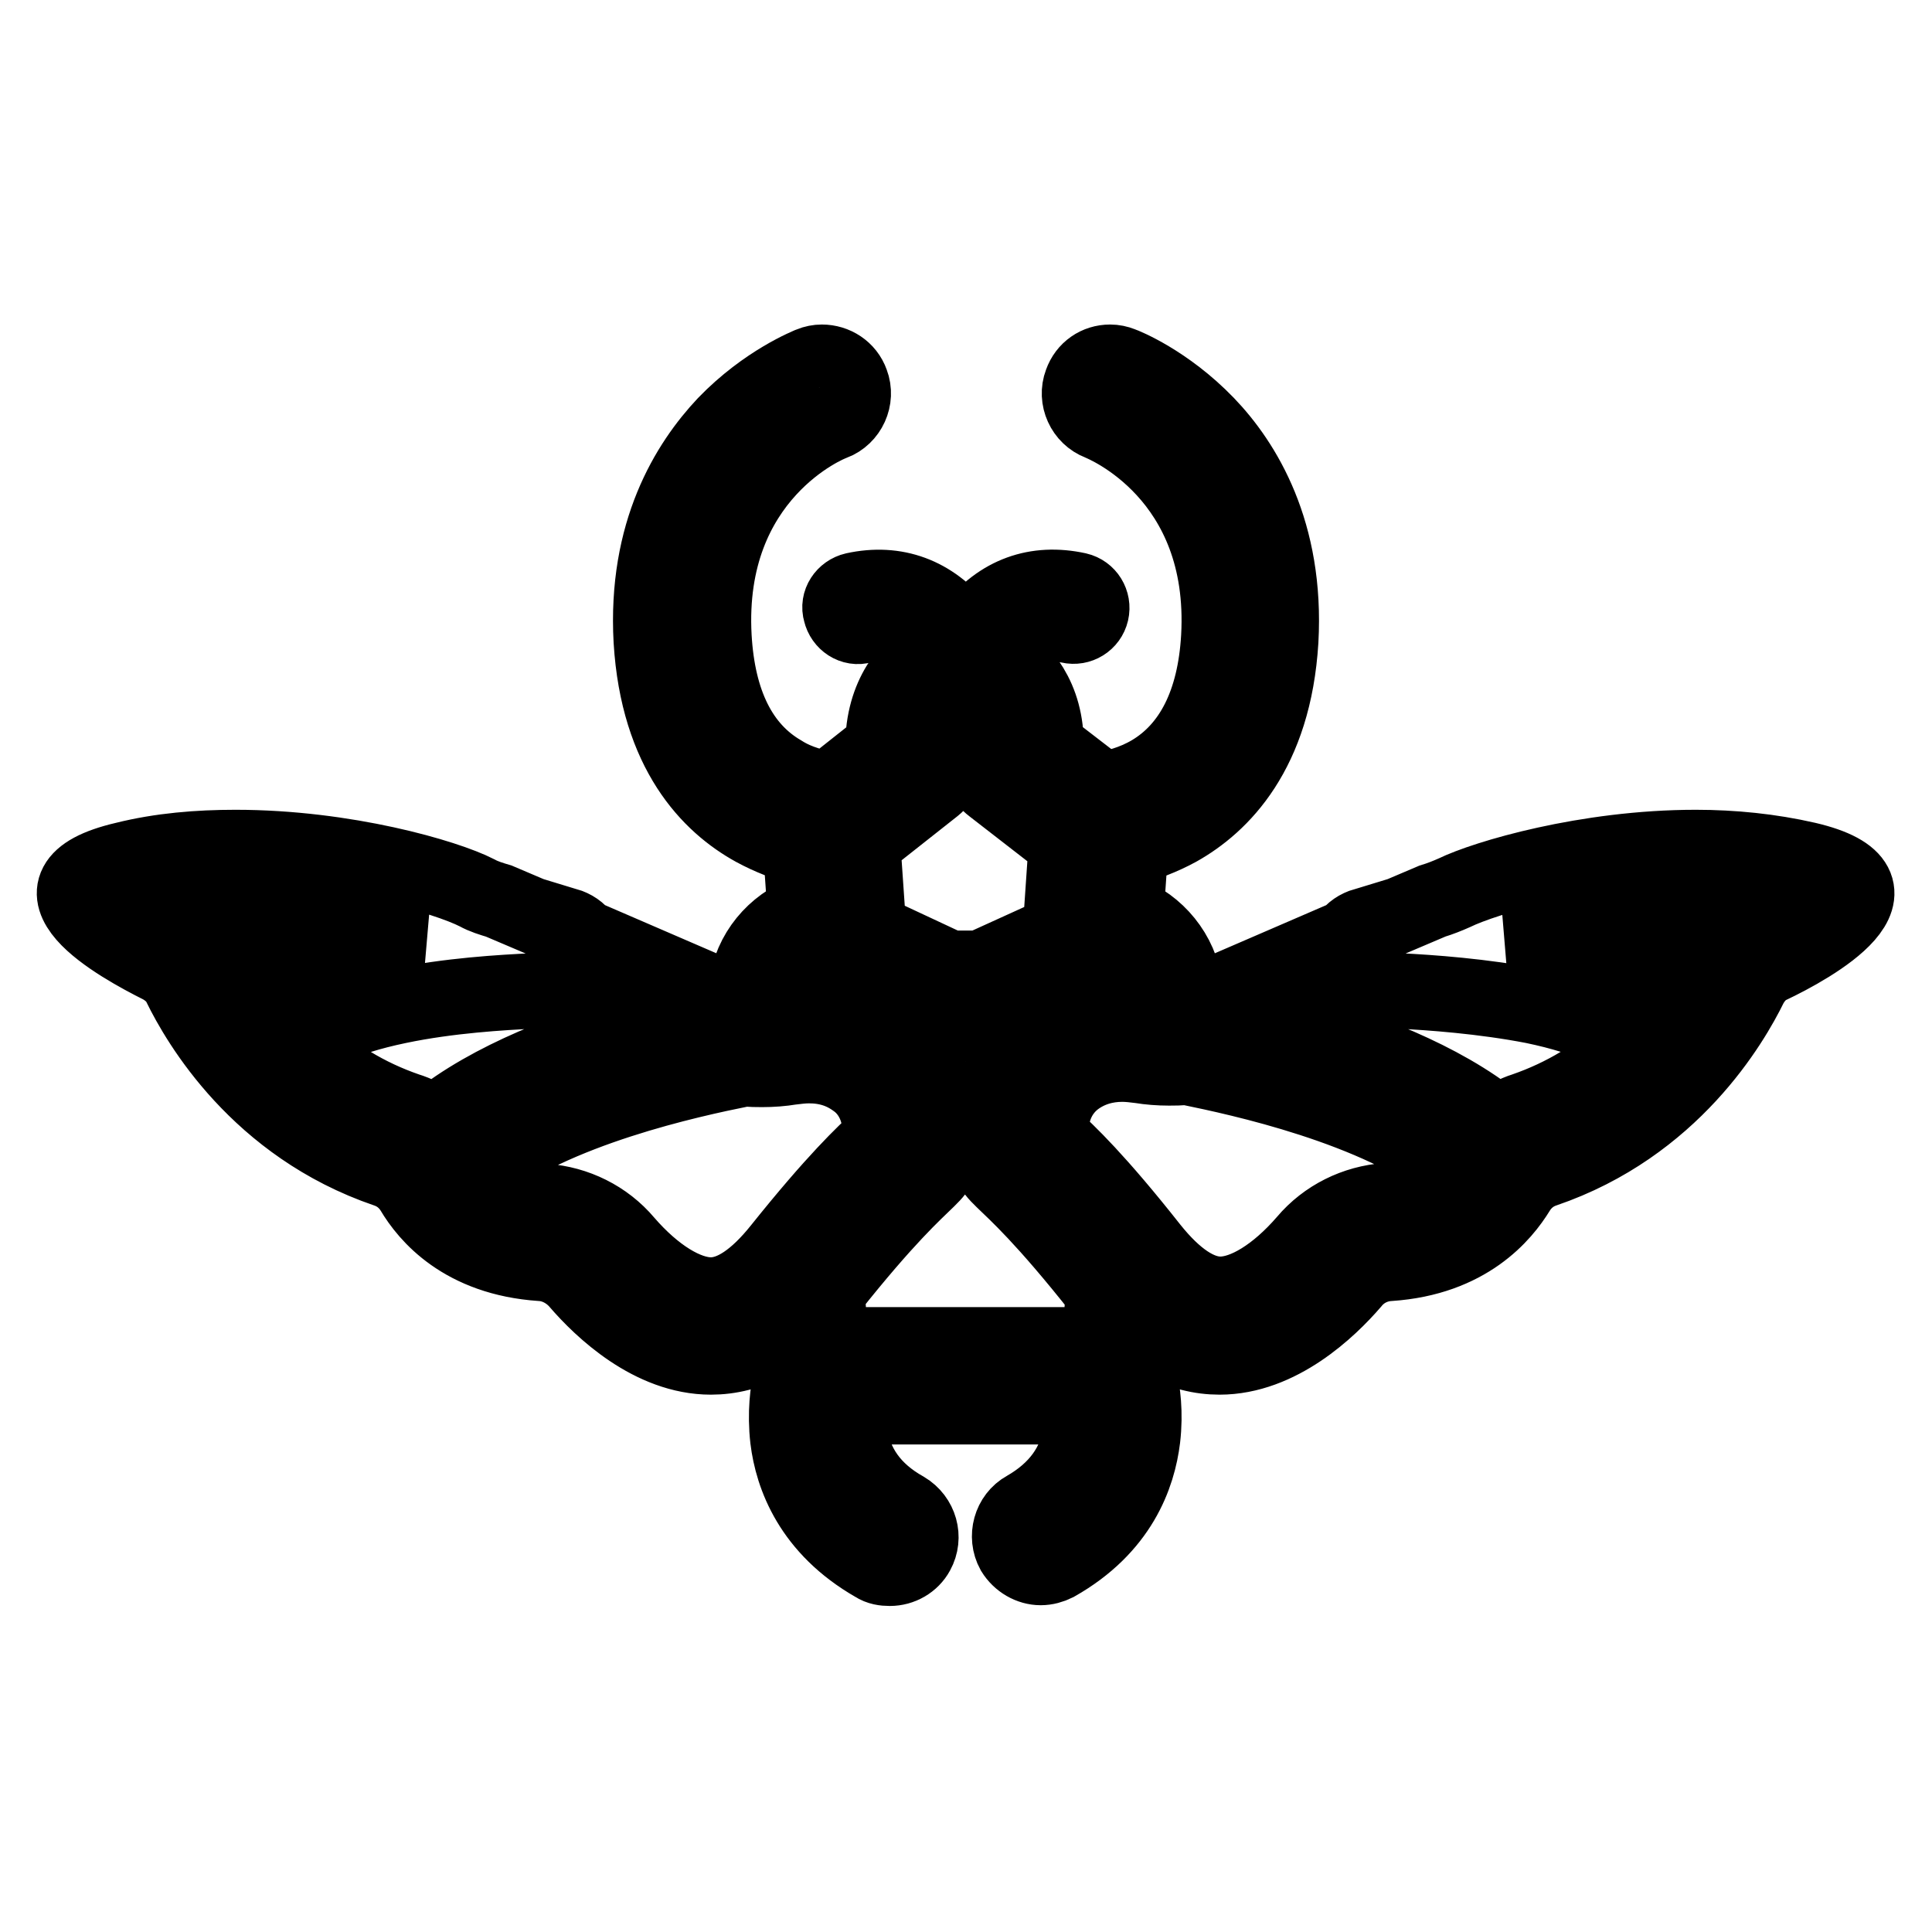 <?xml version="1.0" encoding="utf-8"?>
<!-- Svg Vector Icons : http://www.onlinewebfonts.com/icon -->
<!DOCTYPE svg PUBLIC "-//W3C//DTD SVG 1.1//EN" "http://www.w3.org/Graphics/SVG/1.1/DTD/svg11.dtd">
<svg version="1.1" xmlns="http://www.w3.org/2000/svg" xmlns:xlink="http://www.w3.org/1999/xlink" x="0px" y="0px" viewBox="0 0 256 256" enable-background="new 0 0 256 256" xml:space="preserve">
<g> <path stroke-width="10" fill-opacity="0" stroke="#000000"  d="M239.4,113.9c-4.8-1.1-9.8-1.6-14.7-1.6c-14.5,0-27.9,4-32,6c-0.9,0.4-1.9,0.8-2.9,1.1l-8.7,3.7l-0.2-0.5 c-1,0.3-1.7,0.8-2.2,1.5l-19.9,8.6c-0.6,0.1-1.1,0.3-1.7,0.3c0.1-0.8,0-1.5-0.1-2.2c-0.6-4.5-3.7-8.2-7.8-9.8l0.6-8.7 c1.9-0.5,4.1-1.3,6.3-2.5c5.7-3.2,12.7-10.1,13.6-24.9c0.8-14.4-4.9-23.6-9.8-28.7c-5.4-5.6-11-7.8-11.3-7.9 c-0.5-0.2-1-0.3-1.5-0.3c-1.7,0-3.2,1-3.8,2.7c-0.8,2.1,0.3,4.5,2.4,5.3c0.7,0.3,17,6.9,15.8,28.4c-0.5,8.7-3.6,14.8-9,18 c-2.4,1.4-4.8,2-6.5,2.2l-7.4-5.7c0.1-6.5-3.3-10.3-6.3-12.2c1.8-2.5,4.8-4.8,9.4-3.8c1.3,0.3,2.6-0.5,2.9-1.8 c0.3-1.3-0.5-2.6-1.8-2.9c-5.5-1.2-10.3,0.5-13.9,5.1c-0.3,0.4-0.6,0.8-0.9,1.3c-0.3-0.4-0.6-0.8-0.9-1.3 c-3.6-4.5-8.4-6.3-13.9-5.1c-1.3,0.3-2.2,1.6-1.8,2.9c0.3,1.3,1.6,2.2,2.9,1.8c4.4-1,7.4,1.2,9.2,3.6c-3,1.7-6.5,5.6-6.5,12.4 l-7.2,5.7c-1.6-0.3-4-0.8-6.2-2.2c-5.5-3.2-8.5-9.3-9-18c-1.2-21.5,15.1-28.2,15.8-28.4c2.1-0.8,3.2-3.2,2.4-5.3 c-0.6-1.7-2.2-2.7-3.9-2.7c-0.5,0-1,0.1-1.5,0.3c-0.2,0.1-5.9,2.3-11.3,7.9c-4.9,5.2-10.6,14.3-9.8,28.7 c0.9,14.8,7.8,21.7,13.6,24.9c2.2,1.2,4.4,2,6.2,2.5l0.6,8.7c-4.1,1.6-7.2,5.2-7.8,9.8c-0.1,0.7-0.1,1.4-0.1,2.2 c-0.6-0.1-1.1-0.2-1.7-0.3l-19.9-8.6c-0.5-0.7-1.2-1.2-2.2-1.5l-0.2,0.5l-8.7-3.7c-1-0.3-2-0.6-2.9-1.1c-4.1-2.1-17.4-6-32-6 c-4.9,0-9.9,0.4-14.7,1.6c-15,3.5-0.6,11.4,4.8,14.1c1.1,0.6,2.1,1.5,2.6,2.6c2.4,4.9,10.3,18.6,27.3,24.4c1.5,0.5,2.7,1.5,3.5,2.8 c1.9,3.2,6.6,8.9,17,9.6c1.9,0.1,3.7,1.1,4.9,2.5c3.1,3.6,9.7,9.9,17.6,9.9c2.5,0,5.1-0.6,7.8-2.1c0.5,1.8,1.5,3.5,2.8,4.9 c-0.4,1.7-0.8,4.6-0.4,8.1c0.6,4.9,3.1,11.8,11.5,16.6c0.6,0.4,1.3,0.5,2,0.5c1.5,0,2.9-0.8,3.6-2.1c1.1-2,0.4-4.5-1.6-5.7 c-4.3-2.4-6.7-5.8-7.3-10.1c-0.2-1.3-0.2-2.5-0.1-3.6c0.4,0.1,0.8,0.1,1.3,0.1h28.4c0.4,0,0.7,0,1.1-0.1c0.1,1,0.1,2.2-0.1,3.5 c-0.6,4.3-3.1,7.7-7.3,10.1c-2,1.1-2.7,3.7-1.6,5.7c0.8,1.3,2.2,2.1,3.6,2.1c0.7,0,1.4-0.2,2-0.5c8.5-4.8,10.9-11.7,11.5-16.6 c0.4-3.4,0-6.3-0.4-8c1.3-1.4,2.2-3.1,2.8-4.9c2.7,1.5,5.3,2.1,7.8,2.1c7.9,0,14.5-6.3,17.6-9.9c1.2-1.5,3-2.4,4.9-2.5 c10.4-0.7,15.1-6.5,17-9.6c0.8-1.3,2-2.3,3.5-2.8c17-5.8,24.9-19.5,27.3-24.4c0.6-1.1,1.5-2.1,2.6-2.6 C240,125.4,254.4,117.4,239.4,113.9L239.4,113.9z M123.8,104.2c1.1-0.9,1.7-2.3,1.5-3.8c-0.5-4.2,1.1-5.9,2.1-6.5h0.3 c1,0.6,2.8,2.2,2.2,6.5c-0.2,1.5,0.4,2.9,1.6,3.8l9.8,7.6l-0.8,11.7l-11,5h-1.6v-0.2h-2.1l-10.7-5l-0.8-11.6L123.8,104.2z  M31.4,127c-1.2-2.5-3.2-4.7-5.7-6.1c1.8-0.2,3.6-0.2,5.5-0.2c10,0,19.2,2.1,24.3,3.7c-1.5,0.2-3,0.5-4.5,0.8 c-7.6,1.6-13.1,3.9-16.5,7.1C33,130.1,32,128.2,31.4,127z M53.9,147.1c-5.2-1.8-9.9-4.6-13.9-8.5c1.6-1.6,5.1-3.7,12.8-5.3 c6.7-1.4,13.7-1.8,17.9-2c0.6,0,1.1-0.1,1.6-0.1l12.2,5.2c-8.6,2.5-19.4,6.4-26.9,12.5C56.4,148.1,55.2,147.5,53.9,147.1z  M103.4,165.5c-3.2,4-6.3,6.1-9.2,6.1c-3.3,0-7.5-2.6-11.3-7c-2.7-3.2-6.6-5.1-10.7-5.4c-4.7-0.3-7.6-2.1-9.2-4 c10.3-8.3,28.8-12.2,35.2-13.5c0.2-0.1,0.4-0.1,0.6-0.1c0.7,0.1,1.5,0.1,2.2,0.1c1.3,0,2.6-0.1,3.8-0.3c0.8-0.1,1.6-0.2,2.4-0.2 c2.3,0,4.3,0.6,6.1,1.9c2.2,1.5,3.4,4.2,3.3,7v0.2c0,0.2,0,0.4,0,0.6C114.5,152.8,110.6,156.5,103.4,165.5L103.4,165.5z M146,174.2 v0.3c0,2.1-1.7,3.7-3.8,3.7h-28.4c-2.2,0-4-1.7-4-3.7v-0.1l-0.2-3.3c0.1-0.1,0.2-0.2,0.3-0.3c15.1-19,14.6-12.9,15-20.3 c0.3-5.6-2.2-11-6.9-14.2c-2.7-1.9-6.3-3.4-10.9-3.4H107v-0.2c0-0.3,0-0.5,0-0.7c0.1-1,0.7-1.9,1.5-2.5c0.2,0.2,0.5,0.3,0.8,0.5 l12,5.6h13.2l11.8-5.4c0.4-0.2,0.7-0.4,1-0.6c0.8,0.6,1.3,1.5,1.5,2.5c0,0.2,0,0.4,0,0.7v0.2h-0.1c-4.6,0-8.1,1.5-10.9,3.4 c-4.6,3.2-7.1,8.6-6.9,14.2c0.4,7.4-0.1,1.2,15,20.3c0.1,0.1,0.2,0.2,0.3,0.3L146,174.2z M183.7,159.1c-4.1,0.3-8,2.2-10.7,5.4 c-3.8,4.4-8,7-11.3,7c-2.9,0-6-2.1-9.2-6.1c-7.1-9-11-12.7-13.2-14.7c0-0.2,0-0.4,0-0.6v-0.2c-0.1-2.8,1.1-5.4,3.3-7 c1.8-1.3,3.9-1.9,6.1-1.9c0.8,0,1.6,0.1,2.4,0.2c1.2,0.2,2.5,0.3,3.8,0.3c0.7,0,1.5,0,2.2-0.1c0.2,0,0.4,0.1,0.6,0.1 c6.3,1.3,24.8,5.2,35.2,13.5C191.2,157,188.4,158.8,183.7,159.1L183.7,159.1z M202,147.1c-1.3,0.4-2.5,1.1-3.6,1.8 c-7.5-6.1-18.2-10-26.9-12.5l12.2-5.2c0.4,0,1,0.1,1.6,0.1c4.2,0.2,11.2,0.7,17.9,2c7.7,1.6,11.2,3.7,12.8,5.3 C211.9,142.5,207.2,145.3,202,147.1L202,147.1z M224.5,127c-0.6,1.2-1.6,3.1-3.1,5.3c-3.5-3.2-8.9-5.5-16.5-7.1 c-1.5-0.3-3-0.6-4.5-0.8c5.2-1.6,14.3-3.7,24.3-3.7c1.9,0,3.7,0.1,5.5,0.2C227.7,122.3,225.7,124.4,224.5,127L224.5,127z"/></g>
</svg>